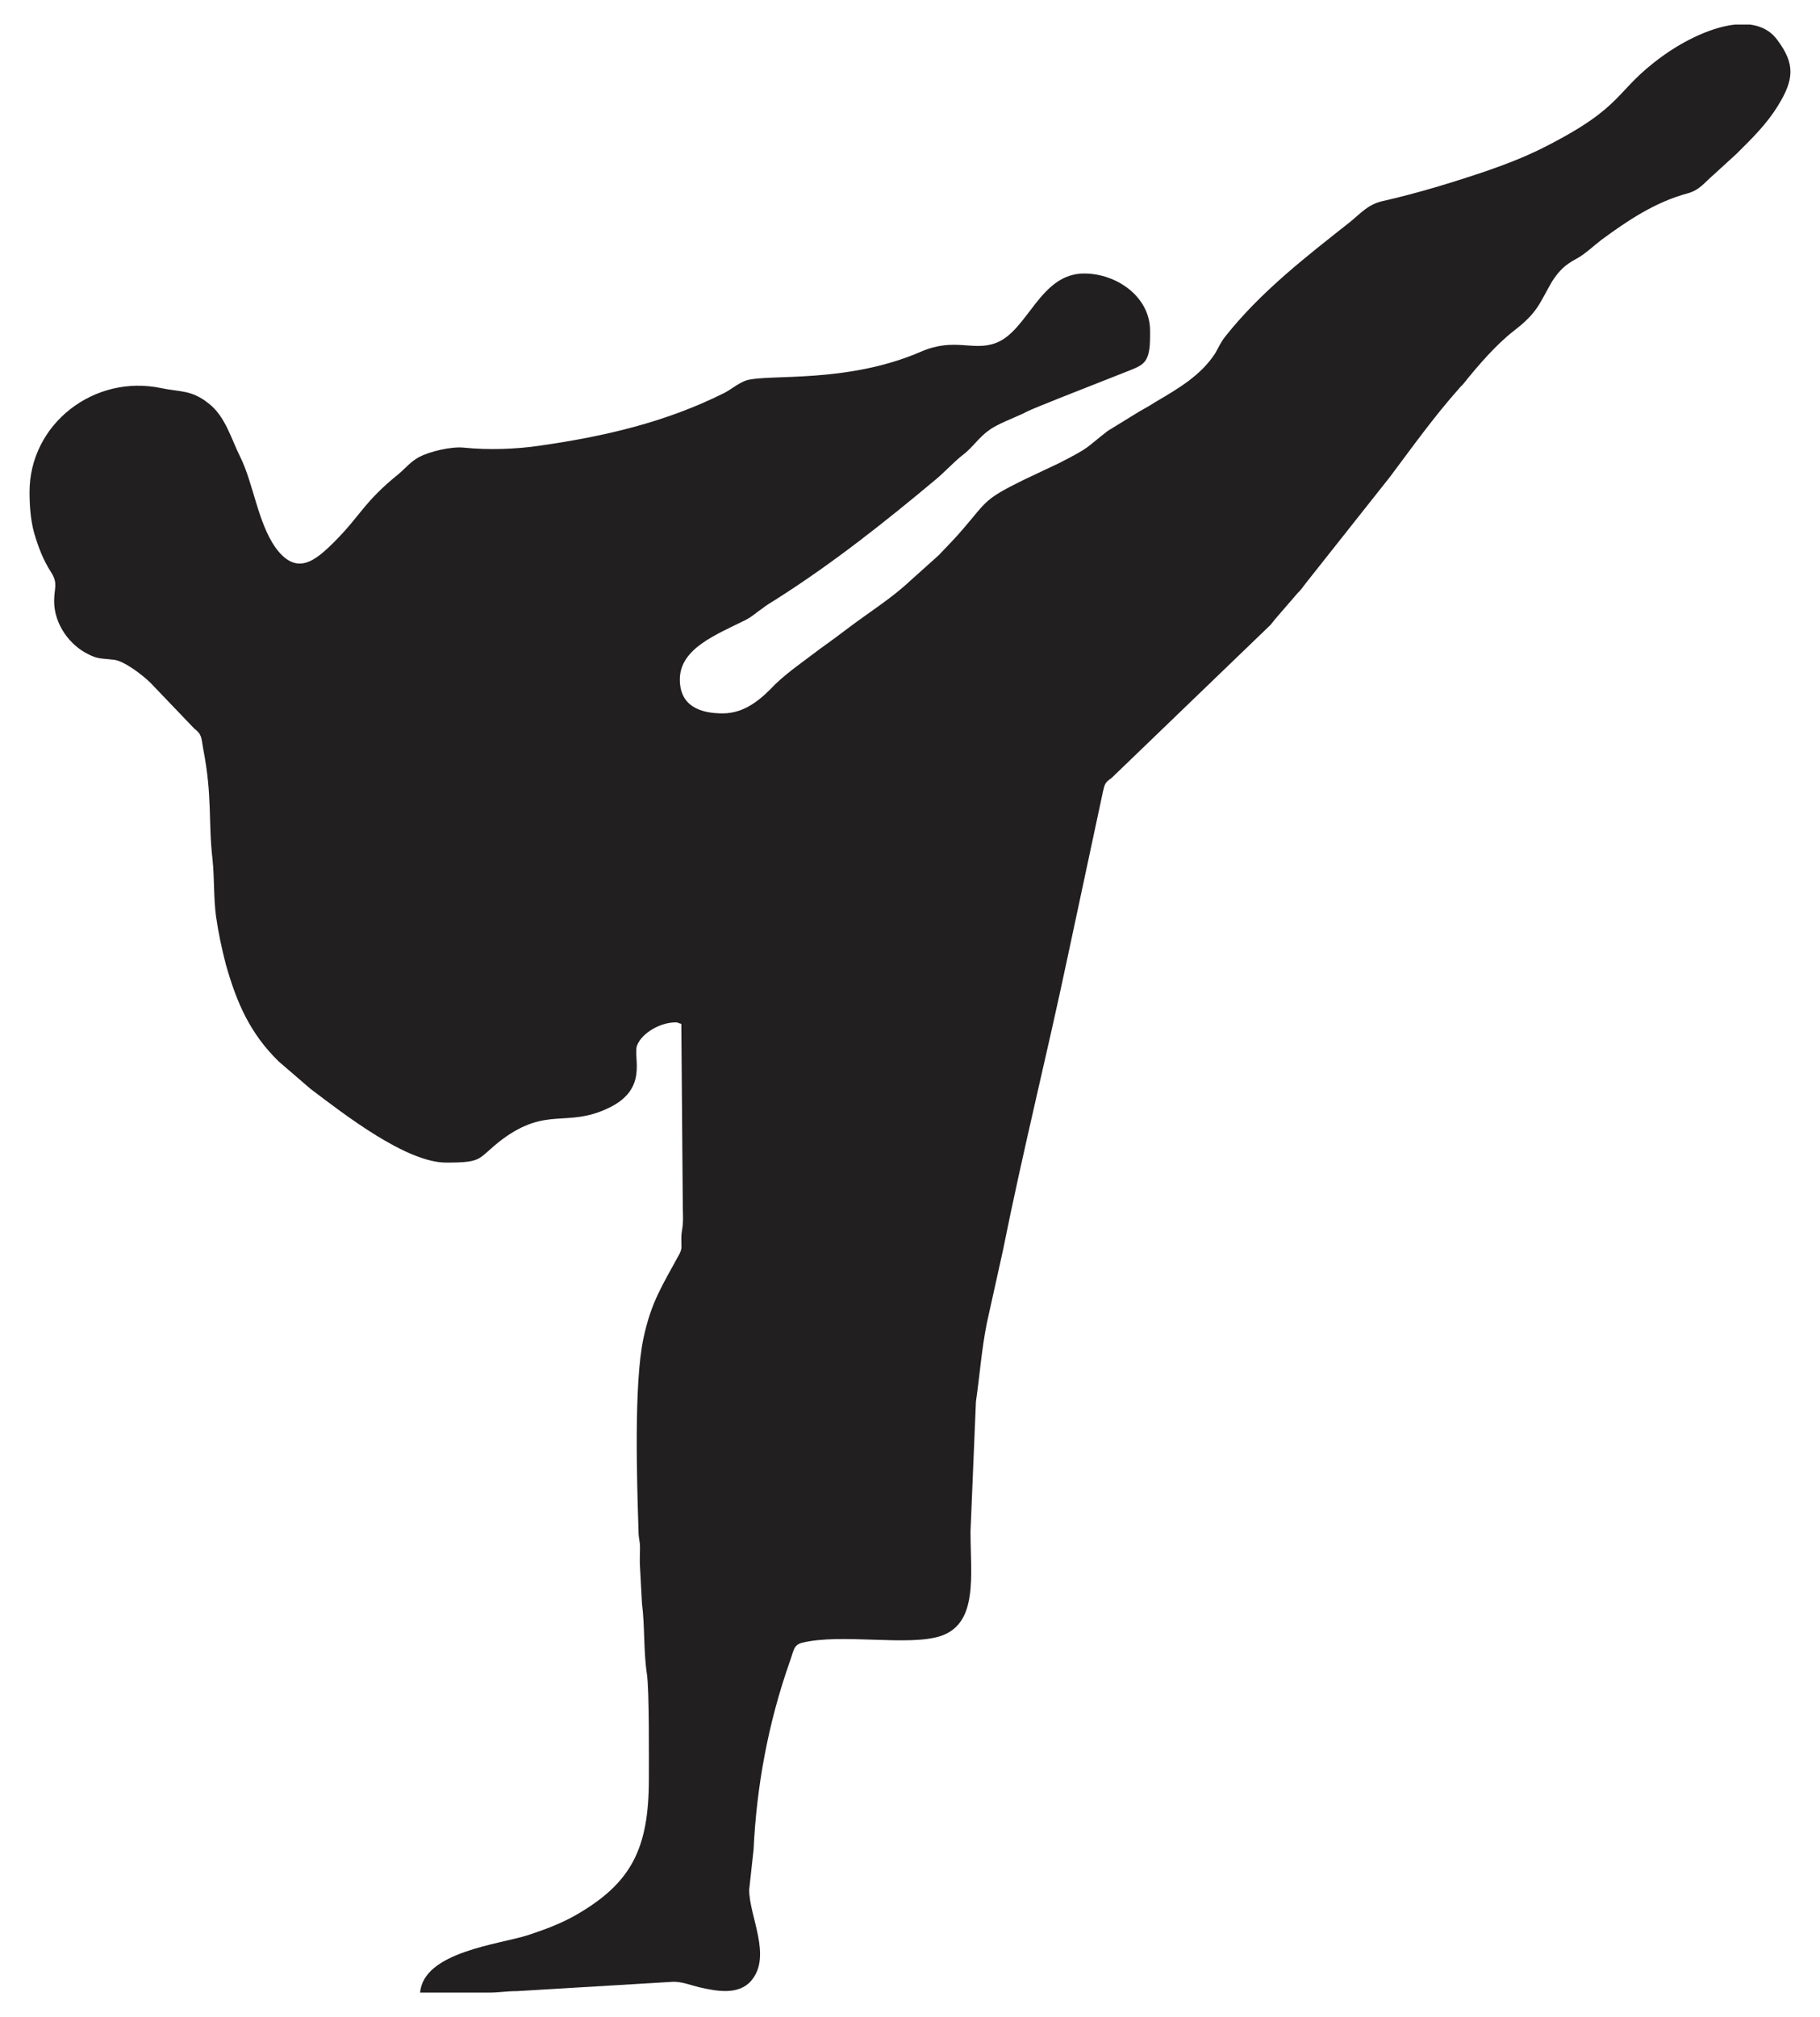 <?xml version="1.0" encoding="utf-8"?>
<!-- Generator: Adobe Illustrator 16.0.0, SVG Export Plug-In . SVG Version: 6.00 Build 0)  -->
<!DOCTYPE svg PUBLIC "-//W3C//DTD SVG 1.1 Tiny//EN" "http://www.w3.org/Graphics/SVG/1.1/DTD/svg11-tiny.dtd">
<svg version="1.1" baseProfile="tiny" id="Layer_1" xmlns="http://www.w3.org/2000/svg" xmlns:xlink="http://www.w3.org/1999/xlink"
	 x="0px" y="0px" width="104.882px" height="116.22px" viewBox="0 0 104.882 116.22" overflow="scroll" xml:space="preserve">
<g>
	<path fill-rule="evenodd" fill="#221F20" d="M41.643,41.102c-1.304,0-2.466-0.425-2.466-1.956c0-1.786,2.098-2.58,3.798-3.43
		c0.425-0.227,0.567-0.397,0.907-0.624c0.283-0.227,0.539-0.369,0.85-0.567c3.26-2.069,6.265-4.45,9.213-6.917
		c0.51-0.425,1.021-0.992,1.53-1.389c0.539-0.396,0.964-1.049,1.503-1.417c0.425-0.34,1.417-0.709,1.956-0.964
		c0.651-0.34,1.332-0.567,2.069-0.879l4.167-1.644c0.765-0.312,1.105-0.482,1.105-1.928v-0.34c0-1.928-1.899-3.288-3.799-3.288
		c-2.551,0-3.231,3.288-5.074,3.997c-1.332,0.51-2.381-0.34-4.337,0.51c-4.252,1.843-8.759,1.275-10.035,1.644
		c-0.454,0.142-0.907,0.539-1.304,0.737c-3.345,1.672-6.86,2.494-10.63,3.033c-1.333,0.199-2.977,0.255-4.337,0.113
		c-0.765-0.085-2.012,0.227-2.607,0.539c-0.51,0.284-0.766,0.624-1.163,0.964c-2.012,1.616-2.211,2.41-3.713,3.912
		c-1.105,1.105-2.183,2.013-3.401,0.34c-1.021-1.445-1.275-3.713-2.041-5.244c-0.51-1.021-0.851-2.324-1.814-3.061
		c-0.992-0.794-1.644-0.652-2.721-0.879c-3.884-0.822-7.597,2.069-7.597,5.981c0,0.766,0.057,1.587,0.255,2.325
		c0.255,0.878,0.539,1.616,1.021,2.353c0.368,0.624,0.142,0.851,0.142,1.616c0,1.333,0.907,2.551,1.984,3.062
		c0.539,0.283,0.765,0.227,1.474,0.312c0.624,0.085,1.701,0.935,2.098,1.332l2.523,2.636c0.454,0.341,0.397,0.538,0.51,1.162
		c0.539,2.749,0.284,4.195,0.539,6.378c0.113,1.134,0.057,2.154,0.198,3.26c0.142,0.992,0.34,1.899,0.567,2.778
		c0.624,2.211,1.389,3.969,3.033,5.584l1.843,1.588c1.984,1.502,5.527,4.252,7.824,4.252c2.239,0,1.757-0.228,3.26-1.361
		c2.551-1.87,3.685-0.651,6.038-1.757c2.41-1.105,1.446-2.948,1.701-3.629c0.284-0.736,1.361-1.332,2.211-1.332
		c0.199,0,0.085,0.028,0.34,0.085l0.085,10.545c0,0.312,0.028,0.681,0,0.992c-0.028,0.396-0.085,0.396-0.085,0.879
		c0,0.453,0.057,0.51-0.113,0.851c-0.964,1.785-1.616,2.721-2.069,4.847c-0.567,2.637-0.369,8.447-0.284,11.141
		c0,0.425,0.085,0.481,0.085,0.964c0,0.34-0.028,0.708,0,1.077l0.113,2.098c0.17,1.304,0.085,2.749,0.283,4.053
		c0.142,0.936,0.114,4.876,0.114,6.066c0,4.025-1.021,5.981-4.139,7.796c-0.879,0.51-1.786,0.85-2.807,1.19
		c-1.672,0.538-6.038,0.964-6.236,3.316h0.227c1.162,0,2.324,0,3.487,0h0.198c0.652,0,1.021-0.085,1.672-0.085l9.014-0.539
		c0.539,0,0.992,0.198,1.474,0.313c0.992,0.227,2.268,0.481,3.005-0.369c1.219-1.417-0.114-3.713-0.114-5.244l0.255-2.324
		c0.17-3.656,0.851-7.313,2.069-10.771c0.255-0.709,0.227-0.992,0.708-1.134c2.296-0.567,6.151,0.227,8.022-0.397
		c2.154-0.736,1.701-3.486,1.701-6.009l0.312-7.483c0.227-1.56,0.312-2.92,0.624-4.508l0.936-4.224
		c1.134-5.669,2.522-11.196,3.713-16.837l2.041-9.553c0.113-0.482,0.113-0.539,0.51-0.822L73.22,36
		c0.227-0.284,0.312-0.397,0.567-0.681l0.907-1.049c0.113-0.142,0.17-0.17,0.283-0.312c0.142-0.17,0.142-0.198,0.283-0.369
		l4.848-6.123c1.275-1.701,2.551-3.487,3.968-5.074c0.113-0.142,0.171-0.17,0.284-0.312c0.793-0.992,1.87-2.239,2.862-3.004
		c0.511-0.397,0.936-0.766,1.305-1.276c0.34-0.482,0.595-1.049,0.935-1.616c0.397-0.595,0.709-0.907,1.333-1.247
		c0.538-0.284,0.964-0.708,1.474-1.105c1.503-1.105,3.09-2.183,4.989-2.693c0.709-0.199,0.964-0.624,1.502-1.077l1.332-1.219
		c0.907-0.907,1.729-1.701,2.382-2.778c0.907-1.474,0.992-2.381-0.057-3.77c-0.397-0.539-0.936-0.793-1.56-0.879h-0.879
		c-1.587,0.17-3.316,1.191-4.167,1.814c-2.862,2.069-2.068,2.863-6.916,5.301c-1.077,0.539-2.126,0.936-3.26,1.332
		c-1.928,0.652-3.969,1.276-5.981,1.729c-0.822,0.198-1.19,0.652-1.843,1.19c-2.551,2.013-5.158,4.025-7.199,6.604
		c-0.256,0.312-0.397,0.652-0.596,0.992c-0.822,1.248-2.069,1.984-3.373,2.75c-0.312,0.199-0.596,0.369-0.964,0.567l-1.843,1.134
		c-1.36,1.049-0.907,0.878-2.777,1.842c-0.709,0.34-1.39,0.652-2.098,0.992c-2.239,1.105-2.069,1.19-3.431,2.778
		c-0.481,0.567-0.935,1.021-1.445,1.559l-1.644,1.474c-1.021,0.964-2.324,1.786-3.458,2.636c-0.595,0.454-1.134,0.851-1.729,1.275
		c-0.85,0.652-1.814,1.304-2.58,2.041C43.91,40.224,42.975,41.102,41.643,41.102L41.643,41.102z"/>
</g>
</svg>
